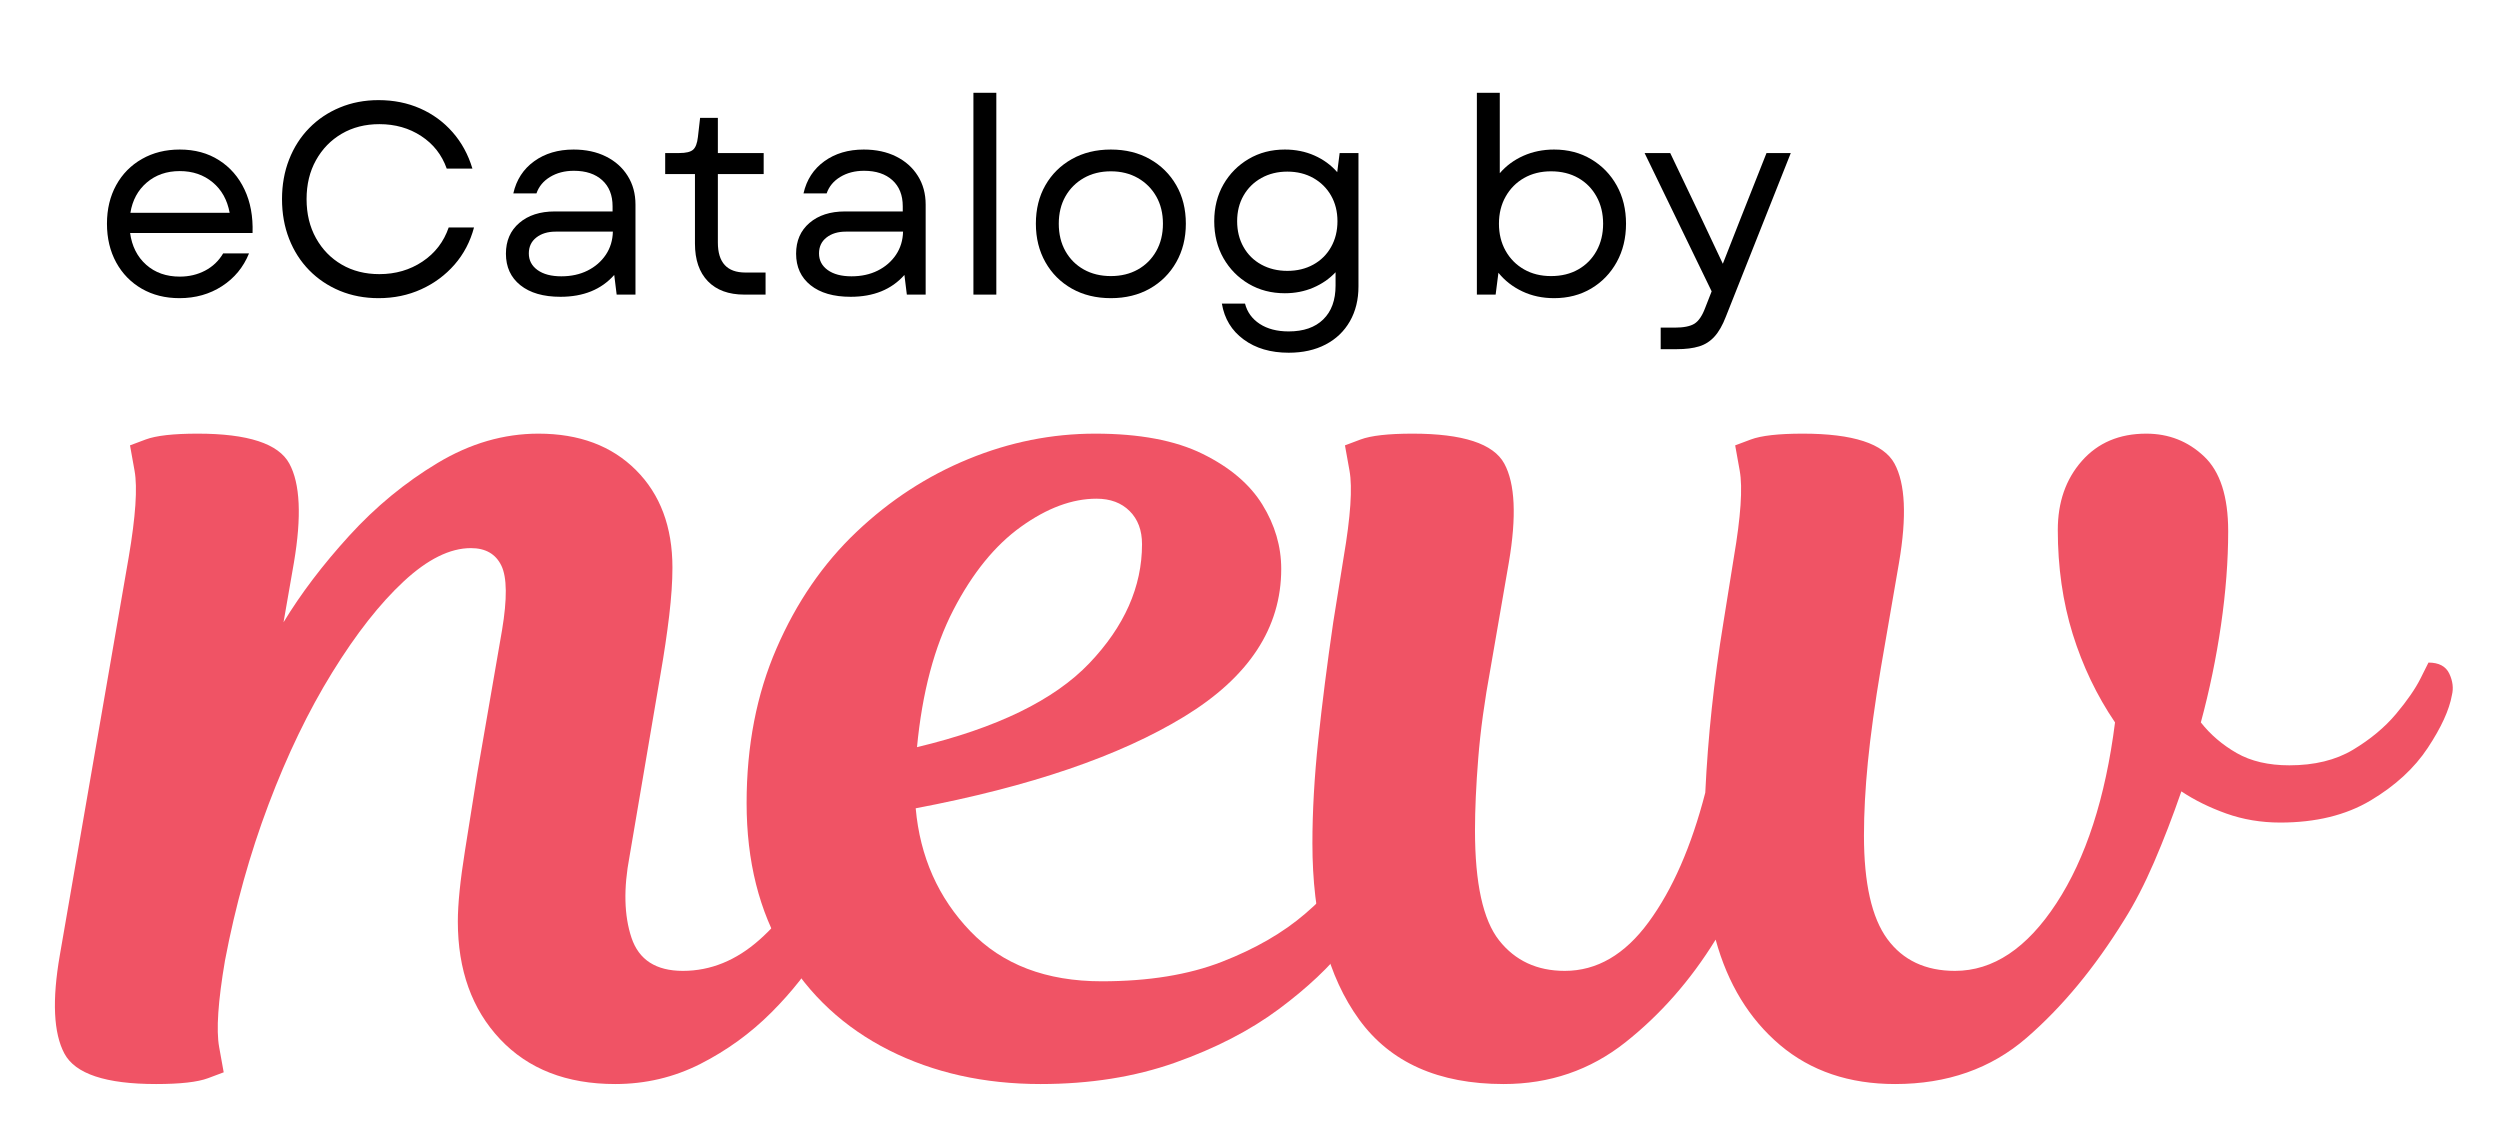 <svg xmlns="http://www.w3.org/2000/svg" xmlns:xlink="http://www.w3.org/1999/xlink" width="880" zoomAndPan="magnify" viewBox="0 0 660 300" height="400" preserveAspectRatio="xMidYMid meet" version="1.2"><defs/><g id="fabdaf430f"><g style="fill:#f05365;fill-opacity:1;"><g transform="translate(24.368, 286.186)"><path style="stroke:none" d="M 101.641 -82.078 L 108.172 -119.844 C 109.547 -128.094 109.488 -133.758 108 -136.844 C 106.508 -139.938 103.82 -141.484 99.938 -141.484 C 94.438 -141.484 88.535 -138.562 82.234 -132.719 C 75.941 -126.883 69.648 -118.875 63.359 -108.688 C 57.066 -98.5 51.457 -86.879 46.531 -73.828 C 41.602 -60.785 37.77 -47.051 35.031 -32.625 C 33.195 -21.863 32.68 -14.25 33.484 -9.781 C 34.285 -5.32 34.688 -3.094 34.688 -3.094 C 34.688 -3.094 33.312 -2.578 30.562 -1.547 C 27.812 -0.516 23.234 0 16.828 0 C 3.547 0 -4.52 -2.688 -7.375 -8.062 C -10.238 -13.445 -10.641 -22.094 -8.578 -34 L 9.609 -139.078 C 11.441 -149.836 11.957 -157.445 11.156 -161.906 C 10.352 -166.375 9.953 -168.609 9.953 -168.609 C 9.953 -168.609 11.328 -169.125 14.078 -170.156 C 16.828 -171.188 21.406 -171.703 27.812 -171.703 C 41.094 -171.703 49.16 -169.066 52.016 -163.797 C 54.879 -158.535 55.285 -149.836 53.234 -137.703 L 50.484 -121.906 C 55.055 -129.457 60.832 -137.066 67.812 -144.734 C 74.801 -152.41 82.586 -158.82 91.172 -163.969 C 99.754 -169.125 108.625 -171.703 117.781 -171.703 C 128.539 -171.703 137.125 -168.492 143.531 -162.078 C 149.945 -155.672 153.156 -147.086 153.156 -136.328 C 153.156 -132.672 152.867 -128.438 152.297 -123.625 C 151.723 -118.82 150.977 -113.785 150.062 -108.516 L 141.828 -60.094 C 140.223 -51.625 140.395 -44.469 142.344 -38.625 C 144.289 -32.789 148.812 -29.875 155.906 -29.875 C 163.227 -29.875 169.977 -32.617 176.156 -38.109 C 182.344 -43.609 187.613 -50.82 191.969 -59.75 C 194.25 -59.75 196.02 -59.062 197.281 -57.688 C 198.539 -56.312 198.941 -54.023 198.484 -50.828 C 197.797 -46.473 195.789 -41.43 192.469 -35.703 C 189.156 -29.984 184.75 -24.375 179.25 -18.875 C 173.758 -13.383 167.52 -8.863 160.531 -5.312 C 153.551 -1.77 146.055 0 138.047 0 C 125.223 0 115.094 -3.945 107.656 -11.844 C 100.219 -19.738 96.5 -30.098 96.5 -42.922 C 96.5 -47.504 97.129 -53.742 98.391 -61.641 C 99.648 -69.535 100.734 -76.348 101.641 -82.078 Z M 101.641 -82.078 "/></g></g><g style="fill:#f05365;fill-opacity:1;"><g transform="translate(207.401, 286.186)"><path style="stroke:none" d="M 67.312 0 C 52.426 0 39.086 -2.973 27.297 -8.922 C 15.504 -14.879 6.289 -23.41 -0.344 -34.516 C -6.977 -45.617 -10.297 -58.836 -10.297 -74.172 C -10.297 -89.285 -7.66 -102.906 -2.391 -115.031 C 2.867 -127.164 9.906 -137.41 18.719 -145.766 C 27.531 -154.129 37.375 -160.539 48.25 -165 C 59.125 -169.469 70.285 -171.703 81.734 -171.703 C 93.41 -171.703 102.852 -169.926 110.062 -166.375 C 117.27 -162.832 122.535 -158.367 125.859 -152.984 C 129.18 -147.609 130.844 -141.941 130.844 -135.984 C 130.844 -120.422 122.312 -107.43 105.25 -97.016 C 88.195 -86.598 64.562 -78.523 34.344 -72.797 C 35.488 -59.984 40.297 -49.164 48.766 -40.344 C 57.234 -31.531 68.797 -27.125 83.453 -27.125 C 95.805 -27.125 106.391 -28.844 115.203 -32.281 C 124.023 -35.719 131.352 -39.953 137.188 -44.984 C 143.031 -50.023 147.438 -54.945 150.406 -59.75 C 155.445 -59.75 157.281 -56.773 155.906 -50.828 C 155.219 -47.16 152.641 -42.461 148.172 -36.734 C 143.711 -31.016 137.703 -25.348 130.141 -19.734 C 122.586 -14.129 113.488 -9.438 102.844 -5.656 C 92.195 -1.883 80.352 0 67.312 0 Z M 82.078 -154.531 C 75.66 -154.531 69.02 -152.066 62.156 -147.141 C 55.289 -142.223 49.336 -134.898 44.297 -125.172 C 39.266 -115.441 36.062 -103.363 34.688 -88.938 C 55.75 -93.977 70.914 -101.363 80.188 -111.094 C 89.457 -120.82 94.094 -131.297 94.094 -142.516 C 94.094 -146.18 93.004 -149.098 90.828 -151.266 C 88.648 -153.441 85.734 -154.531 82.078 -154.531 Z M 82.078 -154.531 "/></g></g><g style="fill:#f05365;fill-opacity:1;"><g transform="translate(349.913, 286.186)"><path style="stroke:none" d="M 252.062 -69.031 C 247.02 -69.031 242.266 -69.828 237.797 -71.422 C 233.336 -73.023 229.395 -74.973 225.969 -77.266 C 223.676 -70.629 221.27 -64.391 218.75 -58.547 C 216.227 -52.711 213.594 -47.617 210.844 -43.266 C 203.062 -30.672 194.477 -20.312 185.094 -12.188 C 175.707 -4.062 164.145 0 150.406 0 C 138.281 0 128.148 -3.43 120.016 -10.297 C 111.891 -17.172 106.223 -26.445 103.016 -38.125 C 96.379 -27.363 88.426 -18.316 79.156 -10.984 C 69.883 -3.66 59.18 0 47.047 0 C 29.879 0 17.172 -5.664 8.922 -17 C 0.68 -28.332 -3.438 -43.844 -3.438 -63.531 C -3.438 -72 -2.922 -81.098 -1.891 -90.828 C -0.859 -100.555 0.457 -110.914 2.062 -121.906 L 4.812 -139.078 C 6.645 -149.836 7.16 -157.445 6.359 -161.906 C 5.555 -166.375 5.156 -168.609 5.156 -168.609 C 5.156 -168.609 6.523 -169.125 9.266 -170.156 C 12.016 -171.188 16.598 -171.703 23.016 -171.703 C 36.285 -171.703 44.352 -169.066 47.219 -163.797 C 50.082 -158.535 50.484 -149.836 48.422 -137.703 L 43.609 -109.891 C 42.004 -101.191 40.914 -93.234 40.344 -86.016 C 39.77 -78.805 39.484 -72.457 39.484 -66.969 C 39.484 -53 41.602 -43.32 45.844 -37.938 C 50.082 -32.562 55.863 -29.875 63.188 -29.875 C 71.656 -29.875 79.035 -34.164 85.328 -42.75 C 91.629 -51.332 96.613 -62.723 100.281 -76.922 C 100.969 -91.578 102.566 -106.57 105.078 -121.906 L 107.828 -139.078 C 109.66 -149.836 110.176 -157.445 109.375 -161.906 C 108.57 -166.375 108.172 -168.609 108.172 -168.609 C 108.172 -168.609 109.547 -169.125 112.297 -170.156 C 115.047 -171.188 119.625 -171.703 126.031 -171.703 C 139.312 -171.703 147.379 -169.066 150.234 -163.797 C 153.098 -158.535 153.5 -149.836 151.438 -137.703 L 146.641 -109.891 C 145.035 -100.273 143.891 -91.973 143.203 -84.984 C 142.516 -78.004 142.172 -71.539 142.172 -65.594 C 142.172 -53 144.227 -43.895 148.344 -38.281 C 152.469 -32.676 158.422 -29.875 166.203 -29.875 C 176.273 -29.875 185.203 -35.828 192.984 -47.734 C 200.773 -59.641 205.93 -75.551 208.453 -95.469 C 203.641 -102.562 199.914 -110.344 197.281 -118.812 C 194.656 -127.289 193.344 -136.453 193.344 -146.297 C 193.344 -153.617 195.457 -159.68 199.688 -164.484 C 203.926 -169.297 209.594 -171.703 216.688 -171.703 C 222.645 -171.703 227.738 -169.695 231.969 -165.688 C 236.207 -161.688 238.328 -155.109 238.328 -145.953 C 238.328 -138.16 237.695 -129.914 236.438 -121.219 C 235.176 -112.52 233.398 -103.938 231.109 -95.469 C 233.629 -92.258 236.773 -89.566 240.547 -87.391 C 244.328 -85.223 248.969 -84.141 254.469 -84.141 C 261.102 -84.141 266.707 -85.508 271.281 -88.25 C 275.863 -91 279.645 -94.145 282.625 -97.688 C 285.602 -101.238 287.773 -104.391 289.141 -107.141 C 290.516 -109.891 291.203 -111.266 291.203 -111.266 C 293.953 -111.266 295.785 -110.289 296.703 -108.344 C 297.617 -106.395 297.848 -104.504 297.391 -102.672 C 296.703 -98.785 294.582 -94.148 291.031 -88.766 C 287.488 -83.391 282.453 -78.754 275.922 -74.859 C 269.398 -70.973 261.445 -69.031 252.062 -69.031 Z M 252.062 -69.031 "/></g></g><g style="fill:#000000;fill-opacity:1;"><g transform="translate(24.488, 77.776)"><path style="stroke:none" d="M 22.891 0.938 C 19.148 0.938 15.836 0.109 12.953 -1.547 C 10.078 -3.203 7.82 -5.516 6.188 -8.484 C 4.562 -11.461 3.75 -14.875 3.75 -18.719 C 3.75 -22.562 4.562 -25.957 6.188 -28.906 C 7.82 -31.863 10.094 -34.164 13 -35.812 C 15.906 -37.469 19.227 -38.297 22.969 -38.297 C 26.945 -38.297 30.398 -37.359 33.328 -35.484 C 36.266 -33.617 38.508 -31.039 40.062 -27.75 C 41.625 -24.469 42.332 -20.641 42.188 -16.266 L 9.859 -16.266 C 10.336 -12.766 11.754 -9.969 14.109 -7.875 C 16.461 -5.789 19.414 -4.75 22.969 -4.75 C 25.414 -4.75 27.645 -5.273 29.656 -6.328 C 31.676 -7.391 33.266 -8.906 34.422 -10.875 L 41.25 -10.875 C 39.77 -7.227 37.395 -4.348 34.125 -2.234 C 30.863 -0.117 27.117 0.938 22.891 0.938 Z M 9.938 -21.594 L 36.141 -21.594 C 35.516 -25.008 34.016 -27.695 31.641 -29.656 C 29.266 -31.625 26.375 -32.609 22.969 -32.609 C 19.508 -32.609 16.602 -31.598 14.25 -29.578 C 11.906 -27.566 10.469 -24.906 9.938 -21.594 Z M 9.938 -21.594 "/></g></g><g style="fill:#000000;fill-opacity:1;"><g transform="translate(70.28, 77.776)"><path style="stroke:none" d="M 29.656 0.938 C 25.969 0.938 22.562 0.289 19.438 -1 C 16.32 -2.301 13.625 -4.113 11.344 -6.438 C 9.062 -8.77 7.297 -11.531 6.047 -14.719 C 4.797 -17.914 4.172 -21.41 4.172 -25.203 C 4.172 -28.992 4.797 -32.484 6.047 -35.672 C 7.297 -38.867 9.062 -41.629 11.344 -43.953 C 13.625 -46.285 16.32 -48.098 19.438 -49.391 C 22.562 -50.691 25.969 -51.344 29.656 -51.344 C 33.645 -51.344 37.305 -50.609 40.641 -49.141 C 43.973 -47.672 46.828 -45.582 49.203 -42.875 C 51.586 -40.164 53.332 -36.961 54.438 -33.266 L 47.656 -33.266 C 46.363 -36.91 44.117 -39.773 40.922 -41.859 C 37.734 -43.953 34.051 -45 29.875 -45 C 26.133 -45 22.82 -44.156 19.938 -42.469 C 17.062 -40.789 14.797 -38.461 13.141 -35.484 C 11.484 -32.516 10.656 -29.086 10.656 -25.203 C 10.656 -21.316 11.484 -17.883 13.141 -14.906 C 14.797 -11.926 17.062 -9.598 19.938 -7.922 C 22.82 -6.242 26.133 -5.406 29.875 -5.406 C 34.145 -5.406 37.938 -6.508 41.25 -8.719 C 44.562 -10.926 46.867 -13.926 48.172 -17.719 L 54.859 -17.719 C 53.859 -13.969 52.145 -10.703 49.719 -7.922 C 47.289 -5.141 44.359 -2.969 40.922 -1.406 C 37.492 0.156 33.738 0.938 29.656 0.938 Z M 29.656 0.938 "/></g></g><g style="fill:#000000;fill-opacity:1;"><g transform="translate(129.032, 77.776)"><path style="stroke:none" d="M 18.938 0.578 C 14.426 0.578 10.895 -0.441 8.344 -2.484 C 5.801 -4.523 4.531 -7.297 4.531 -10.797 C 4.531 -14.203 5.707 -16.91 8.062 -18.922 C 10.414 -20.941 13.535 -21.953 17.422 -21.953 L 32.688 -21.953 L 32.688 -23.328 C 32.688 -26.254 31.773 -28.547 29.953 -30.203 C 28.129 -31.859 25.633 -32.688 22.469 -32.688 C 20.062 -32.688 17.969 -32.145 16.188 -31.062 C 14.414 -29.988 13.219 -28.539 12.594 -26.719 L 6.484 -26.719 C 7.297 -30.312 9.129 -33.141 11.984 -35.203 C 14.836 -37.266 18.305 -38.297 22.391 -38.297 C 25.648 -38.297 28.504 -37.68 30.953 -36.453 C 33.398 -35.234 35.305 -33.531 36.672 -31.344 C 38.047 -29.164 38.734 -26.641 38.734 -23.766 L 38.734 0 L 33.766 0 L 33.125 -5.188 C 29.719 -1.344 24.988 0.578 18.938 0.578 Z M 10.578 -10.875 C 10.578 -9.051 11.344 -7.586 12.875 -6.484 C 14.414 -5.379 16.508 -4.828 19.156 -4.828 C 21.75 -4.828 24.051 -5.328 26.062 -6.328 C 28.082 -7.336 29.691 -8.727 30.891 -10.5 C 32.086 -12.281 32.711 -14.32 32.766 -16.625 L 17.641 -16.625 C 15.578 -16.625 13.883 -16.109 12.562 -15.078 C 11.238 -14.047 10.578 -12.645 10.578 -10.875 Z M 10.578 -10.875 "/></g></g><g style="fill:#000000;fill-opacity:1;"><g transform="translate(173.672, 77.776)"><path style="stroke:none" d="M 22.828 0 C 18.691 0 15.484 -1.176 13.203 -3.531 C 10.93 -5.883 9.797 -9.195 9.797 -13.469 L 9.797 -31.828 L 1.938 -31.828 L 1.938 -37.375 L 5.688 -37.375 C 7.414 -37.375 8.613 -37.66 9.281 -38.234 C 9.957 -38.805 10.391 -39.93 10.578 -41.609 L 11.156 -46.656 L 15.844 -46.656 L 15.844 -37.375 L 27.938 -37.375 L 27.938 -31.828 L 15.844 -31.828 L 15.844 -13.75 C 15.844 -8.469 18.266 -5.828 23.109 -5.828 L 28.438 -5.828 L 28.438 0 Z M 22.828 0 "/></g></g><g style="fill:#000000;fill-opacity:1;"><g transform="translate(205.64, 77.776)"><path style="stroke:none" d="M 18.938 0.578 C 14.426 0.578 10.895 -0.441 8.344 -2.484 C 5.801 -4.523 4.531 -7.297 4.531 -10.797 C 4.531 -14.203 5.707 -16.91 8.062 -18.922 C 10.414 -20.941 13.535 -21.953 17.422 -21.953 L 32.688 -21.953 L 32.688 -23.328 C 32.688 -26.254 31.773 -28.547 29.953 -30.203 C 28.129 -31.859 25.633 -32.688 22.469 -32.688 C 20.062 -32.688 17.969 -32.145 16.188 -31.062 C 14.414 -29.988 13.219 -28.539 12.594 -26.719 L 6.484 -26.719 C 7.297 -30.312 9.129 -33.141 11.984 -35.203 C 14.836 -37.266 18.305 -38.297 22.391 -38.297 C 25.648 -38.297 28.504 -37.68 30.953 -36.453 C 33.398 -35.234 35.305 -33.531 36.672 -31.344 C 38.047 -29.164 38.734 -26.641 38.734 -23.766 L 38.734 0 L 33.766 0 L 33.125 -5.188 C 29.719 -1.344 24.988 0.578 18.938 0.578 Z M 10.578 -10.875 C 10.578 -9.051 11.344 -7.586 12.875 -6.484 C 14.414 -5.379 16.508 -4.828 19.156 -4.828 C 21.75 -4.828 24.051 -5.328 26.062 -6.328 C 28.082 -7.336 29.691 -8.727 30.891 -10.5 C 32.086 -12.281 32.711 -14.32 32.766 -16.625 L 17.641 -16.625 C 15.578 -16.625 13.883 -16.109 12.562 -15.078 C 11.238 -14.047 10.578 -12.645 10.578 -10.875 Z M 10.578 -10.875 "/></g></g><g style="fill:#000000;fill-opacity:1;"><g transform="translate(250.28, 77.776)"><path style="stroke:none" d="M 6.703 0 L 6.703 -53.281 L 12.75 -53.281 L 12.75 0 Z M 6.703 0 "/></g></g><g style="fill:#000000;fill-opacity:1;"><g transform="translate(269.72, 77.776)"><path style="stroke:none" d="M 23.547 0.938 C 19.66 0.938 16.227 0.098 13.25 -1.578 C 10.27 -3.266 7.941 -5.594 6.266 -8.562 C 4.586 -11.539 3.75 -14.926 3.75 -18.719 C 3.75 -22.562 4.586 -25.945 6.266 -28.875 C 7.941 -31.801 10.27 -34.102 13.25 -35.781 C 16.227 -37.457 19.66 -38.297 23.547 -38.297 C 27.43 -38.297 30.859 -37.457 33.828 -35.781 C 36.805 -34.102 39.133 -31.801 40.812 -28.875 C 42.5 -25.945 43.344 -22.562 43.344 -18.719 C 43.344 -14.926 42.5 -11.539 40.812 -8.562 C 39.133 -5.594 36.805 -3.266 33.828 -1.578 C 30.859 0.098 27.43 0.938 23.547 0.938 Z M 9.797 -18.719 C 9.797 -15.977 10.379 -13.566 11.547 -11.484 C 12.723 -9.398 14.344 -7.781 16.406 -6.625 C 18.477 -5.469 20.859 -4.891 23.547 -4.891 C 26.234 -4.891 28.609 -5.469 30.672 -6.625 C 32.734 -7.781 34.352 -9.398 35.531 -11.484 C 36.707 -13.566 37.297 -15.977 37.297 -18.719 C 37.297 -21.457 36.707 -23.859 35.531 -25.922 C 34.352 -27.984 32.734 -29.602 30.672 -30.781 C 28.609 -31.957 26.234 -32.547 23.547 -32.547 C 20.859 -32.547 18.477 -31.957 16.406 -30.781 C 14.344 -29.602 12.723 -27.984 11.547 -25.922 C 10.379 -23.859 9.797 -21.457 9.797 -18.719 Z M 9.797 -18.719 "/></g></g><g style="fill:#000000;fill-opacity:1;"><g transform="translate(316.808, 77.776)"><path style="stroke:none" d="M 23.406 15.344 C 18.645 15.344 14.68 14.176 11.516 11.844 C 8.348 9.52 6.43 6.363 5.766 2.375 L 11.875 2.375 C 12.457 4.633 13.754 6.422 15.766 7.734 C 17.785 9.055 20.332 9.719 23.406 9.719 C 27.332 9.719 30.375 8.66 32.531 6.547 C 34.695 4.441 35.781 1.469 35.781 -2.375 L 35.781 -5.906 C 34.156 -4.176 32.188 -2.816 29.875 -1.828 C 27.57 -0.848 25.078 -0.359 22.391 -0.359 C 18.836 -0.359 15.656 -1.188 12.844 -2.844 C 10.039 -4.5 7.82 -6.754 6.188 -9.609 C 4.562 -12.461 3.75 -15.719 3.75 -19.375 C 3.75 -23.02 4.562 -26.258 6.188 -29.094 C 7.82 -31.926 10.039 -34.164 12.844 -35.812 C 15.656 -37.469 18.836 -38.297 22.391 -38.297 C 25.223 -38.297 27.828 -37.77 30.203 -36.719 C 32.578 -35.664 34.582 -34.203 36.219 -32.328 L 36.859 -37.375 L 41.828 -37.375 L 41.828 -2.156 C 41.828 1.344 41.07 4.41 39.562 7.047 C 38.051 9.691 35.914 11.734 33.156 13.172 C 30.395 14.617 27.145 15.344 23.406 15.344 Z M 9.797 -19.375 C 9.797 -16.82 10.359 -14.551 11.484 -12.562 C 12.609 -10.57 14.176 -9.023 16.188 -7.922 C 18.207 -6.816 20.492 -6.266 23.047 -6.266 C 25.629 -6.266 27.914 -6.816 29.906 -7.922 C 31.906 -9.023 33.469 -10.57 34.594 -12.562 C 35.719 -14.551 36.281 -16.82 36.281 -19.375 C 36.281 -21.914 35.719 -24.172 34.594 -26.141 C 33.469 -28.109 31.906 -29.656 29.906 -30.781 C 27.914 -31.906 25.629 -32.469 23.047 -32.469 C 20.492 -32.469 18.207 -31.906 16.188 -30.781 C 14.176 -29.656 12.609 -28.109 11.484 -26.141 C 10.359 -24.172 9.797 -21.914 9.797 -19.375 Z M 9.797 -19.375 "/></g></g><g style="fill:#000000;fill-opacity:1;"><g transform="translate(365.336, 77.776)"><path style="stroke:none" d=""/></g></g><g style="fill:#000000;fill-opacity:1;"><g transform="translate(383.192, 77.776)"><path style="stroke:none" d="M 27.078 0.938 C 24.004 0.938 21.207 0.336 18.688 -0.859 C 16.164 -2.055 14.066 -3.691 12.391 -5.766 L 11.656 0 L 6.703 0 L 6.703 -53.281 L 12.75 -53.281 L 12.75 -32.047 C 14.426 -34.004 16.5 -35.535 18.969 -36.641 C 21.445 -37.742 24.148 -38.297 27.078 -38.297 C 30.766 -38.297 34.035 -37.441 36.891 -35.734 C 39.754 -34.035 42 -31.723 43.625 -28.797 C 45.258 -25.867 46.078 -22.508 46.078 -18.719 C 46.078 -14.926 45.258 -11.551 43.625 -8.594 C 42 -5.645 39.754 -3.316 36.891 -1.609 C 34.035 0.086 30.766 0.938 27.078 0.938 Z M 12.531 -18.719 C 12.531 -16.031 13.117 -13.641 14.297 -11.547 C 15.473 -9.461 17.094 -7.832 19.156 -6.656 C 21.219 -5.477 23.594 -4.891 26.281 -4.891 C 29.02 -4.891 31.422 -5.477 33.484 -6.656 C 35.547 -7.832 37.148 -9.461 38.297 -11.547 C 39.453 -13.641 40.031 -16.031 40.031 -18.719 C 40.031 -21.406 39.453 -23.789 38.297 -25.875 C 37.148 -27.969 35.547 -29.602 33.484 -30.781 C 31.422 -31.957 29.02 -32.547 26.281 -32.547 C 23.594 -32.547 21.219 -31.957 19.156 -30.781 C 17.094 -29.602 15.473 -27.969 14.297 -25.875 C 13.117 -23.789 12.531 -21.406 12.531 -18.719 Z M 12.531 -18.719 "/></g></g><g style="fill:#000000;fill-opacity:1;"><g transform="translate(433.016, 77.776)"><path style="stroke:none" d="M 5.406 14.406 L 5.406 8.719 L 9.078 8.719 C 11.473 8.719 13.223 8.367 14.328 7.672 C 15.43 6.973 16.367 5.594 17.141 3.531 L 18.859 -0.859 L 1.156 -37.375 L 7.922 -37.375 L 16.344 -19.734 L 21.812 -8.141 L 26.359 -19.734 L 33.344 -37.375 L 39.75 -37.375 L 22.609 5.828 C 21.742 8.086 20.742 9.836 19.609 11.078 C 18.484 12.328 17.129 13.191 15.547 13.672 C 13.961 14.16 11.992 14.406 9.641 14.406 Z M 5.406 14.406 "/></g></g></g></svg>